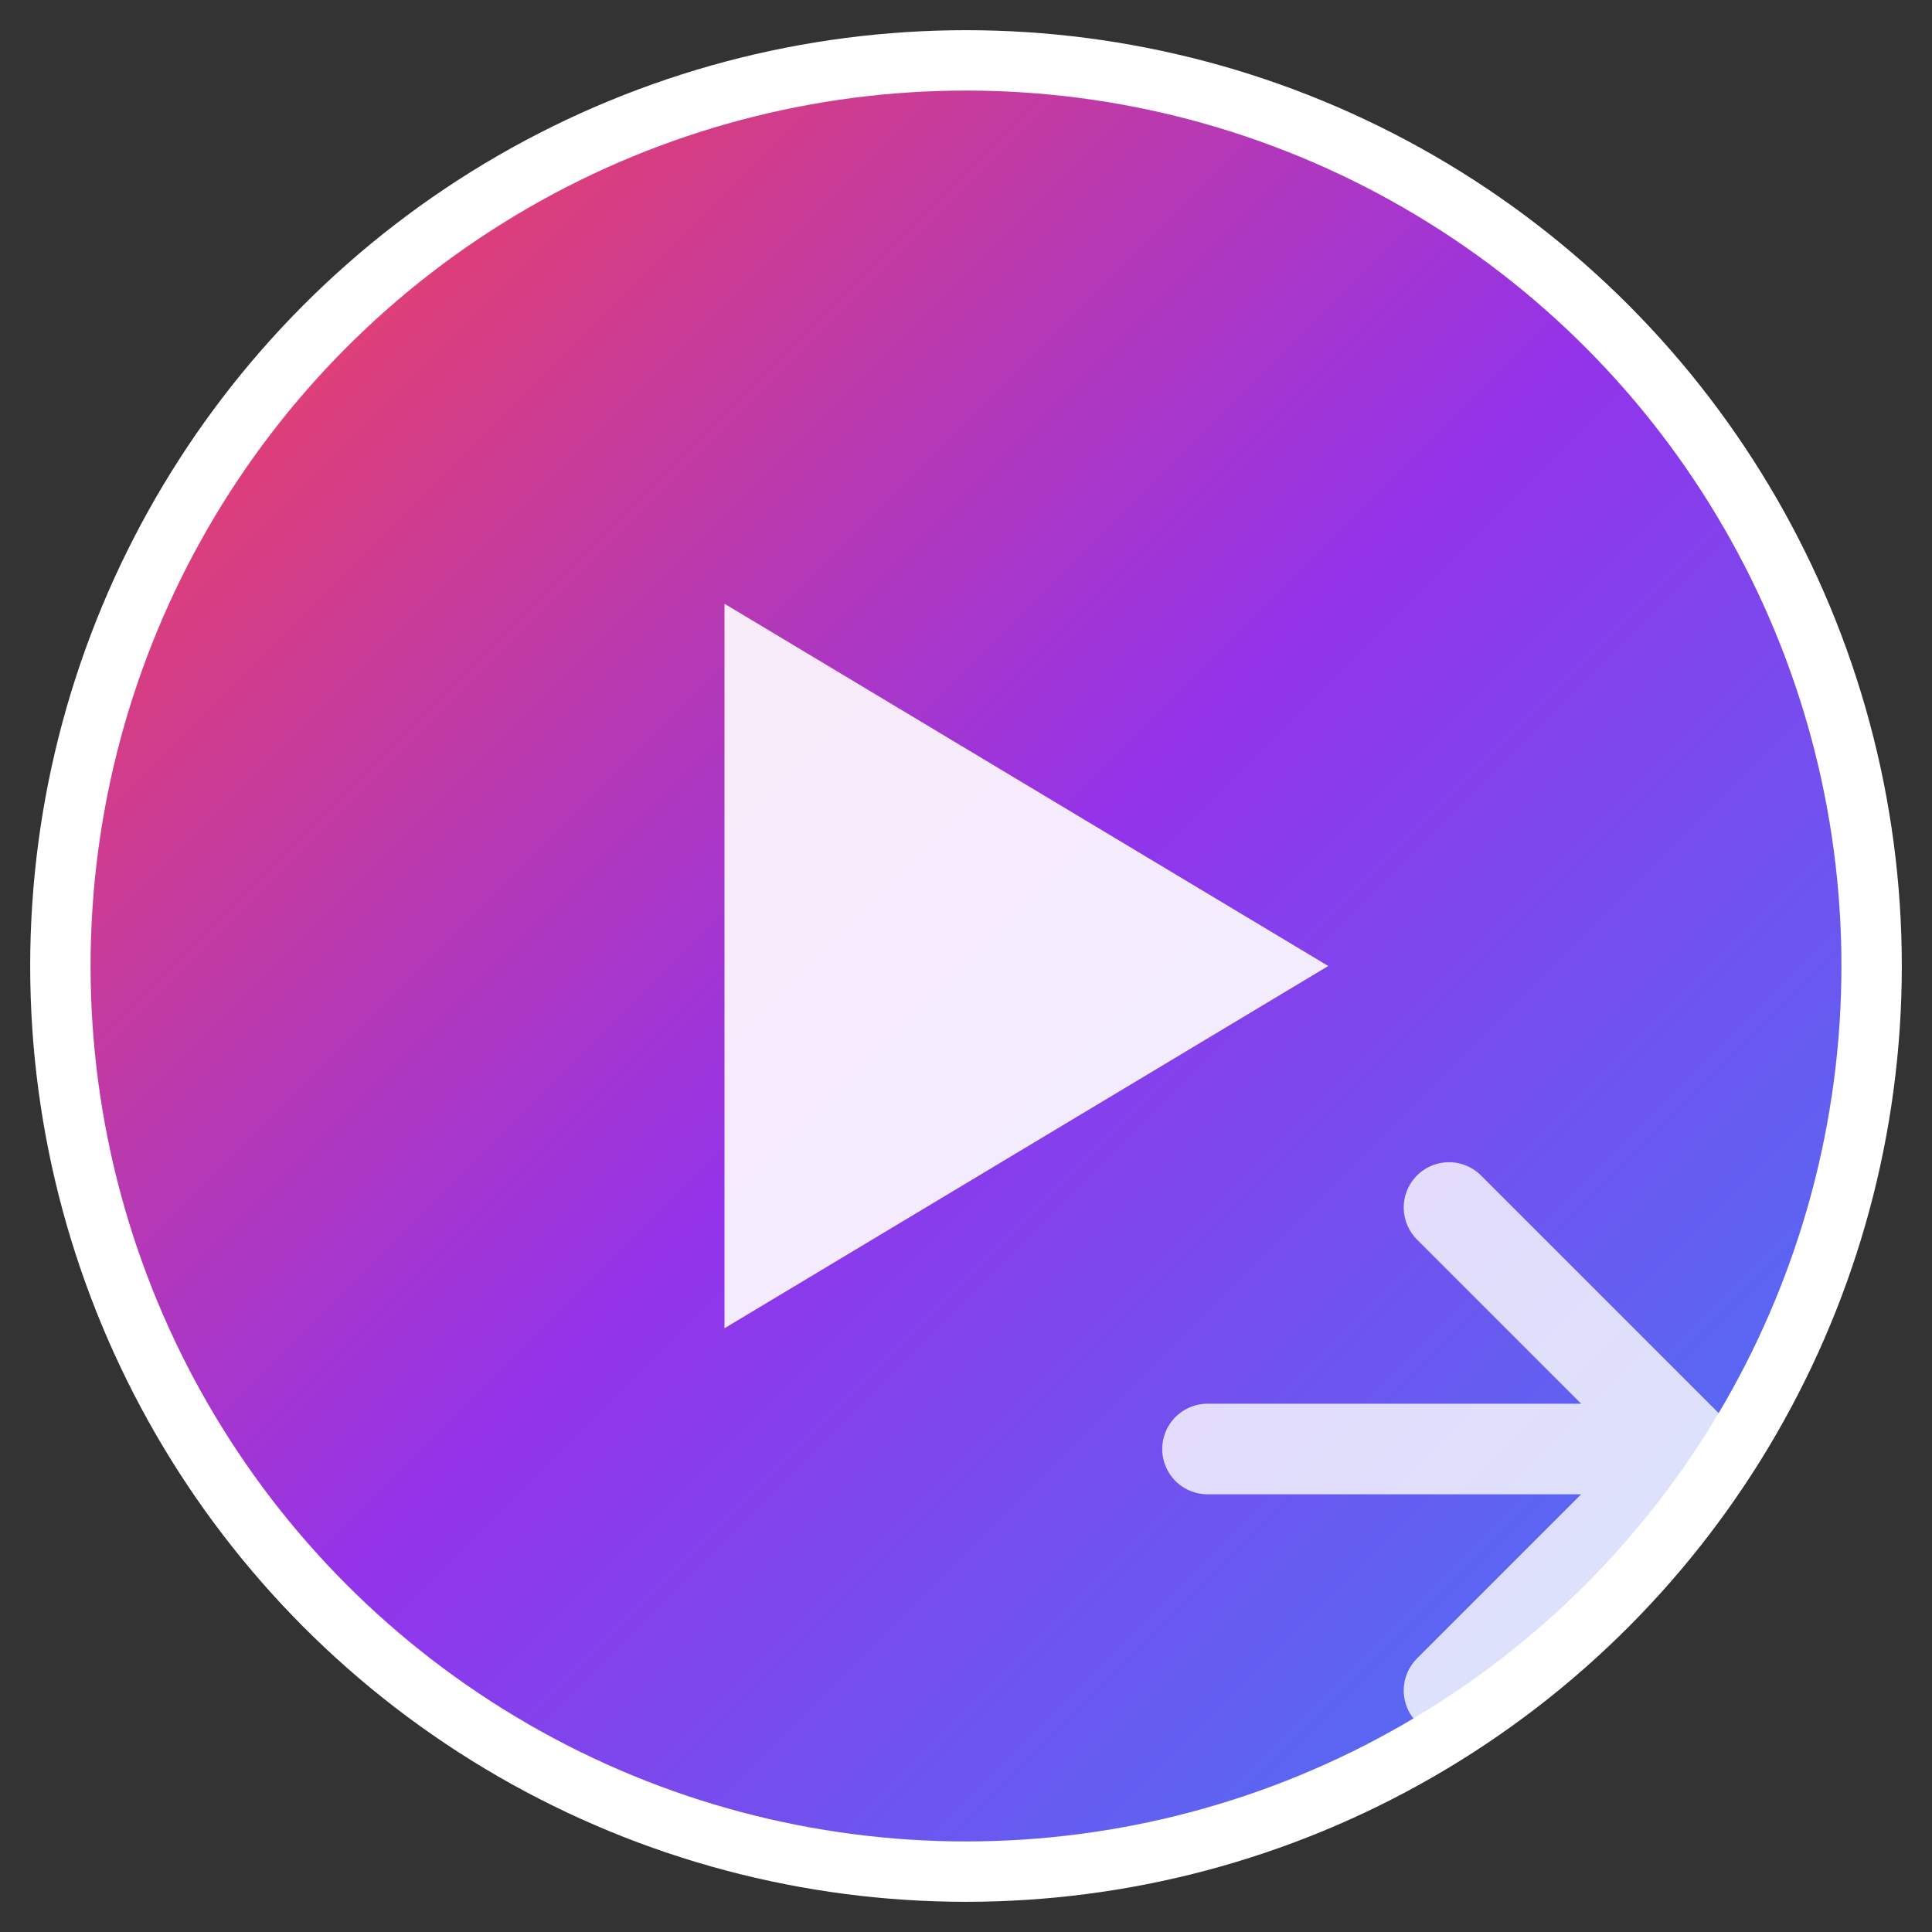 <svg xmlns="http://www.w3.org/2000/svg" viewBox="0 0 32 32" fill="none">
  <rect x="0" y="0" width="32" height="32" fill="#333333" stroke="none"/>
  <defs>
    <linearGradient id="bg" x1="0%" y1="0%" x2="100%" y2="100%">
      <stop offset="0%" style="stop-color:#FF4444;stop-opacity:1" />
      <stop offset="50%" style="stop-color:#9333EA;stop-opacity:1" />
      <stop offset="100%" style="stop-color:#3B82F6;stop-opacity:1" />
    </linearGradient>
  </defs>
  
  <!-- Background circle -->
  <circle cx="16" cy="16" r="15" fill="url(#bg)" stroke="white" stroke-width="1"/>
  
  <!-- Play button triangle -->
  <polygon points="12,10 12,22 22,16" fill="white" opacity="0.9"/>
  
  <!-- Download arrow -->
  <path d="M24,20 L28,24 L24,28 M20,24 L28,24" stroke="white" stroke-width="1.5" stroke-linecap="round" stroke-linejoin="round" fill="none" opacity="0.8"/>
</svg> 